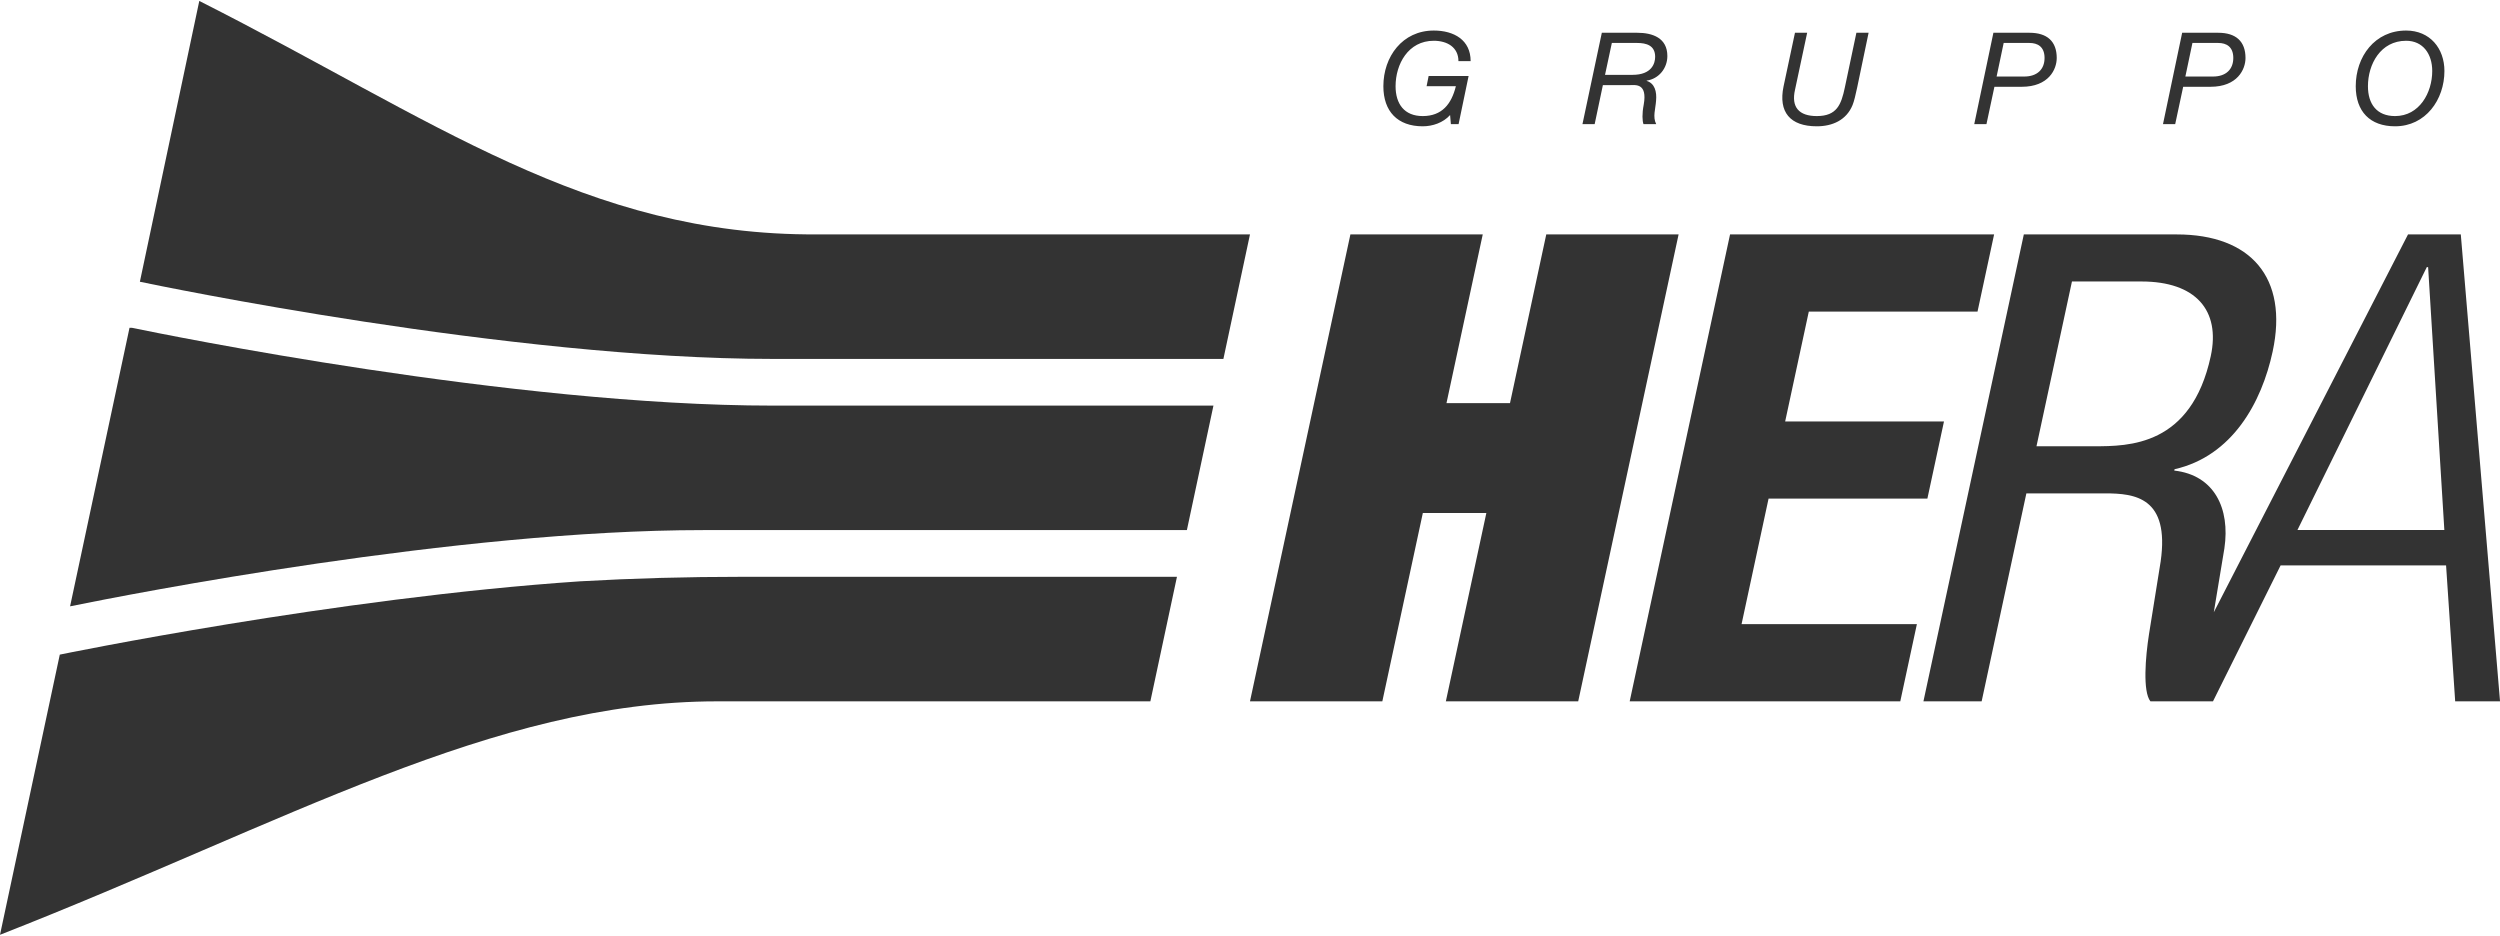 <svg xmlns="http://www.w3.org/2000/svg" width="179" height="67" viewBox="0 0 179 67" fill="none"><g id="hera" clip-path="url(#clip0_1087_1030)"><path id="path3852" d="M89.499 16.783L87.595 25.699H55.328C36.524 25.699 11.194 20.421 10.015 20.173L14.269 0.068C31.061 8.55 41.967 16.877 58.489 16.783H89.501" fill="#333333"></path><path id="path3854" d="M9.274 23.47H9.444C11.752 23.949 36.693 29.042 55.328 29.042H86.883L84.981 37.955H50.342C32.703 37.955 9.408 42.519 5.018 43.413L9.274 23.468" fill="#333333"></path><path id="path3856" d="M41.549 41.621C45.342 41.404 49.171 41.299 53.17 41.299H84.27L82.366 50.216H51.34C35.342 50.216 20.538 58.876 0 66.932L4.281 46.871C4.281 46.871 24.003 42.802 41.549 41.621Z" fill="#333333"></path><path id="path3858" d="M96.689 16.783L89.499 50.215H98.975L101.875 36.731H106.423L103.523 50.215H113L120.188 16.783H110.713L108.116 28.864H103.568L106.165 16.783H96.689ZM123.872 16.783L116.686 50.215H136.06L137.249 44.688H124.696L126.629 35.702H138L139.189 30.178H127.817L129.51 22.31H141.59L142.778 16.785H123.874L123.872 16.783ZM144.906 16.783L137.718 50.215H141.886L145.088 35.326H150.73C152.861 35.326 155.356 35.608 154.704 40.197L153.871 45.393C153.613 47.033 153.41 49.514 153.971 50.217H158.449L163.292 40.482H175.139L175.791 50.217H179.002L176.193 16.785H172.414L158.508 43.837L159.266 39.262C159.691 36.405 158.546 34.017 155.678 33.693L155.698 33.597C159.831 32.66 161.937 28.823 162.722 25.169C163.86 19.878 161.157 16.785 155.855 16.785H144.909L144.906 16.783ZM173.759 19.125H173.853L175.015 37.948H164.497L173.759 19.125ZM148.352 20.154H153.327C157.212 20.154 158.996 22.216 158.292 25.493C156.901 31.953 152.4 31.952 149.936 31.952H145.812L148.352 20.154Z" fill="#333333"></path><path id="path3864" d="M102.658 2.187C100.413 2.187 99.049 4.057 99.049 6.174C99.049 7.98 100.071 9.043 101.866 9.043C102.576 9.043 103.33 8.789 103.827 8.237L103.883 8.887H104.435L105.152 5.441H102.29L102.143 6.174H104.24C103.927 7.439 103.255 8.311 101.866 8.311C100.55 8.311 99.923 7.441 99.923 6.174C99.923 4.597 100.826 2.919 102.658 2.919C103.615 2.919 104.424 3.379 104.424 4.378H105.298C105.298 2.866 104.111 2.187 102.658 2.187ZM172.278 2.187C170.033 2.187 168.671 4.057 168.671 6.174C168.671 7.98 169.692 9.043 171.487 9.043C173.676 9.043 175.021 7.136 175.021 5.083C175.021 3.461 173.982 2.187 172.278 2.187ZM114.691 2.344L113.304 8.888H114.178L114.766 6.094H116.707C117.085 6.094 117.968 5.929 117.691 7.487C117.562 8.158 117.589 8.65 117.673 8.888H118.584C118.318 8.367 118.536 7.807 118.574 7.213C118.638 6.552 118.472 5.964 117.901 5.792V5.772C118.777 5.644 119.383 4.885 119.383 4.013C119.383 2.72 118.336 2.346 117.224 2.346H114.691V2.344ZM128.52 2.344L127.701 6.192C127.324 8.018 128.163 9.043 130.084 9.043C131.198 9.043 132.203 8.603 132.643 7.523C132.753 7.264 132.864 6.771 132.973 6.267L133.792 2.344H132.918L132.09 6.267C131.831 7.494 131.518 8.311 130.083 8.311C128.813 8.311 128.232 7.679 128.526 6.413L129.393 2.344H128.518H128.52ZM142.728 2.344L141.356 8.888H142.23L142.8 6.214H144.752C146.685 6.214 147.262 4.967 147.262 4.151C147.262 2.96 146.574 2.346 145.313 2.346H142.728V2.344ZM156.243 2.344L154.87 8.888H155.744L156.315 6.214H158.267C160.199 6.214 160.778 4.967 160.778 4.151C160.778 2.96 160.088 2.346 158.828 2.346H156.243V2.344ZM172.278 2.919C173.492 2.919 174.148 3.874 174.148 5.083C174.148 6.641 173.226 8.311 171.487 8.311C170.171 8.311 169.545 7.441 169.545 6.174C169.545 4.597 170.448 2.919 172.278 2.919ZM115.409 3.076H117.222C117.876 3.076 118.509 3.25 118.509 4.066C118.509 4.534 118.27 5.359 116.888 5.359H114.92L115.408 3.076H115.409ZM143.463 3.076H145.313C145.893 3.076 146.39 3.343 146.39 4.15C146.39 4.956 145.873 5.48 144.934 5.48H142.957L143.463 3.076ZM156.978 3.076H158.828C159.407 3.076 159.904 3.343 159.904 4.15C159.904 4.956 159.389 5.48 158.449 5.48H156.472L156.978 3.076Z" fill="#333333"></path></g><defs><clipPath id="clip0_1087_1030"><rect width="179" height="66.864" fill="white" transform="translate(0 0.068)"></rect></clipPath></defs></svg>